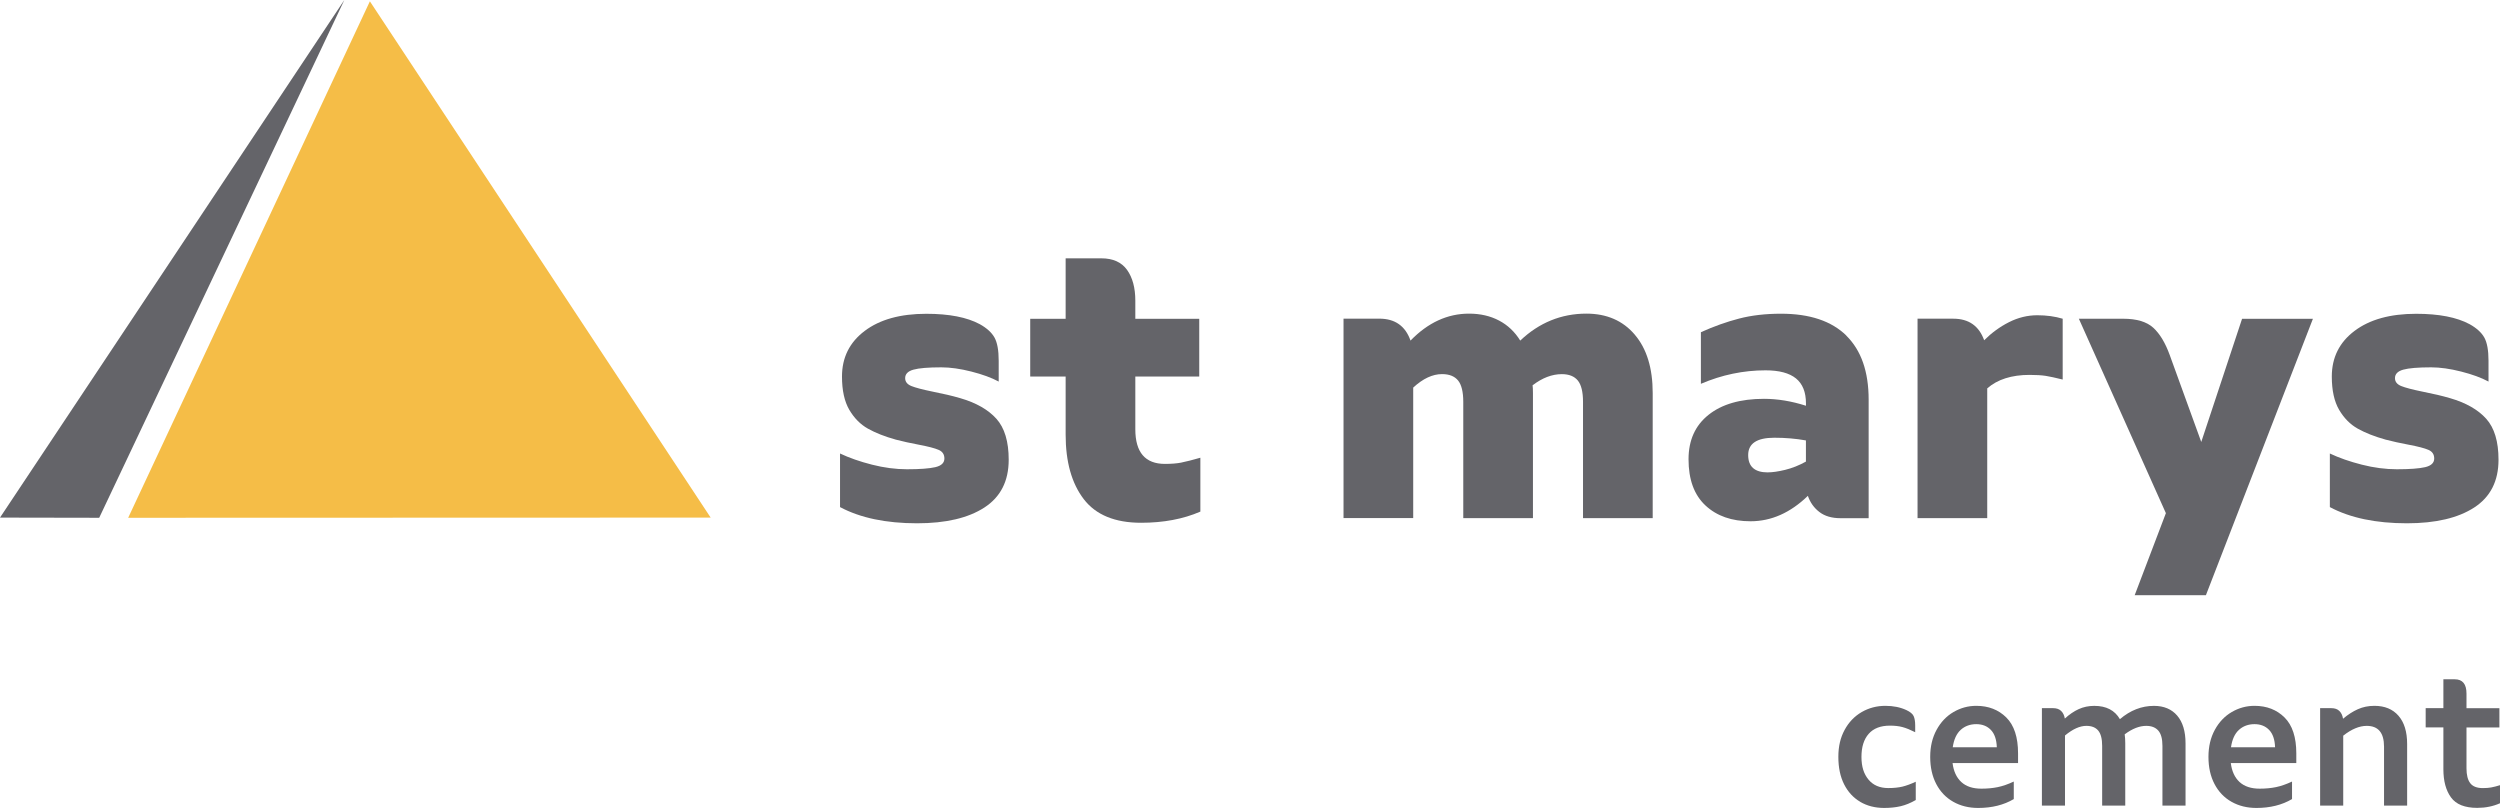 <svg xmlns="http://www.w3.org/2000/svg" id="Layer_2" data-name="Layer 2" viewBox="0 0 667.65 215.76"><defs><style>      .cls-1, .cls-2 {        fill: #646469;      }      .cls-2, .cls-3 {        fill-rule: evenodd;      }      .cls-3 {        fill: #f5bd47;      }    </style></defs><g id="Layer_1-2" data-name="Layer 1"><g><g><path class="cls-1" d="m496.81,214.14c-1.85-1.08-3.29-2.64-4.32-4.68-1.03-2.04-1.54-4.48-1.54-7.33s.56-5.14,1.67-7.2c1.11-2.06,2.63-3.64,4.55-4.76,1.92-1.11,4.03-1.67,6.33-1.67,2.13,0,3.99.38,5.61,1.13,1.03.48,1.68,1.02,1.95,1.62.27.6.41,1.43.41,2.49v1.8c-1.3-.65-2.43-1.11-3.37-1.36-.94-.26-2.07-.39-3.37-.39-2.5,0-4.4.73-5.68,2.19-1.29,1.46-1.93,3.51-1.93,6.15s.63,4.56,1.88,6.07c1.25,1.51,3.01,2.26,5.27,2.26,1.47,0,2.73-.13,3.78-.38,1.05-.26,2.24-.69,3.57-1.31v4.89c-1.37.79-2.72,1.34-4.04,1.65-1.32.31-2.79.46-4.4.46-2.4,0-4.53-.54-6.38-1.62Z"></path><path class="cls-1" d="m538.93,203.78h-17.48c.27,2.19,1.05,3.88,2.34,5.07s3.08,1.77,5.37,1.77c1.58,0,3.03-.14,4.35-.41,1.32-.27,2.75-.77,4.29-1.49v4.68c-2.67,1.58-5.85,2.37-9.51,2.37-2.5,0-4.72-.55-6.66-1.65-1.94-1.1-3.45-2.67-4.53-4.73-1.08-2.06-1.62-4.47-1.62-7.25s.57-5.15,1.7-7.23c1.13-2.07,2.64-3.66,4.53-4.76,1.89-1.1,3.91-1.65,6.07-1.65,3.26,0,5.93,1.04,8.02,3.11,2.09,2.07,3.14,5.27,3.14,9.59v2.57Zm-5.66-4.22c-.07-2.06-.6-3.6-1.59-4.63-.99-1.03-2.3-1.54-3.91-1.54s-3.03.51-4.14,1.52c-1.11,1.01-1.83,2.56-2.13,4.65h11.78Z"></path><path class="cls-1" d="m581.43,191.1c1.49,1.73,2.24,4.21,2.24,7.43v16.61h-6.17v-15.94c0-1.89-.37-3.25-1.11-4.09-.74-.84-1.81-1.26-3.21-1.26-1.82,0-3.74.75-5.76,2.26.1.75.15,1.56.15,2.42v16.61h-6.17v-15.94c0-1.89-.35-3.25-1.05-4.09-.7-.84-1.76-1.26-3.16-1.26-1.75,0-3.65.86-5.71,2.57v18.72h-6.17v-26.02h2.98c.93,0,1.65.25,2.16.75s.84,1.17.98,2.03c1.2-1.1,2.43-1.94,3.7-2.52,1.27-.58,2.66-.87,4.17-.87,3.19,0,5.47,1.18,6.84,3.55,2.78-2.37,5.81-3.55,9.1-3.55,2.64,0,4.71.87,6.2,2.6Z"></path><path class="cls-1" d="m613.24,203.78h-17.48c.27,2.19,1.05,3.88,2.34,5.07,1.29,1.18,3.08,1.77,5.37,1.77,1.58,0,3.03-.14,4.35-.41,1.32-.27,2.75-.77,4.29-1.49v4.68c-2.67,1.58-5.85,2.37-9.51,2.37-2.5,0-4.72-.55-6.66-1.65-1.94-1.1-3.45-2.67-4.53-4.73-1.08-2.06-1.62-4.47-1.62-7.25s.57-5.15,1.7-7.23c1.13-2.07,2.64-3.66,4.53-4.76,1.89-1.1,3.91-1.65,6.07-1.65,3.26,0,5.93,1.04,8.02,3.11,2.09,2.07,3.14,5.27,3.14,9.59v2.57Zm-5.66-4.22c-.07-2.06-.6-3.6-1.59-4.63-.99-1.03-2.3-1.54-3.91-1.54s-3.03.51-4.14,1.52c-1.11,1.01-1.83,2.56-2.13,4.65h11.78Z"></path><path class="cls-1" d="m640.54,191.15c1.54,1.77,2.31,4.28,2.31,7.53v16.46h-6.17v-15.74c0-3.7-1.54-5.55-4.63-5.55-1.95,0-4.05.87-6.27,2.62v18.67h-6.17v-26.02h2.98c.93,0,1.65.25,2.16.75s.84,1.19.98,2.08c1.3-1.1,2.62-1.95,3.96-2.55,1.34-.6,2.81-.9,4.42-.9,2.74,0,4.89.88,6.43,2.65Z"></path><path class="cls-1" d="m665.36,210.28c.67-.12,1.43-.32,2.29-.59v4.83c-1.85.82-3.87,1.23-6.07,1.23-3.33,0-5.67-.93-7.02-2.8-1.36-1.87-2.03-4.38-2.03-7.53v-11.16h-4.73v-5.14h4.73v-7.71h3.03c2.09,0,3.14,1.27,3.14,3.81v3.91h8.79v5.14h-8.79v10.9c0,1.78.33,3.11,1,3.99.67.87,1.79,1.31,3.37,1.31.86,0,1.62-.06,2.29-.18Z"></path></g><polygon class="cls-3" points="98.78 .35 189.79 138.23 34.23 138.28 98.78 .35 98.78 .35 98.78 .35"></polygon><polygon class="cls-2" points="0 138.23 91.96 0 26.49 138.28 0 138.23 0 138.23 0 138.23"></polygon><g><path class="cls-1" d="m224.34,135.4v-14.29c2.47,1.17,5.31,2.16,8.53,2.98,3.22.82,6.34,1.23,9.36,1.23,3.43,0,5.95-.19,7.56-.56,1.61-.38,2.42-1.15,2.42-2.31,0-1.1-.51-1.87-1.54-2.31-1.03-.45-2.81-.91-5.35-1.39-2.19-.41-4.22-.86-6.07-1.34-2.95-.82-5.43-1.8-7.45-2.93-2.02-1.13-3.68-2.81-4.99-5.04-1.3-2.23-1.95-5.19-1.95-8.89,0-5.07,2.02-9.13,6.07-12.18,4.04-3.05,9.53-4.57,16.45-4.57,6.1,0,10.86.93,14.29,2.78,1.85,1.03,3.15,2.21,3.91,3.55.75,1.34,1.13,3.41,1.13,6.22v5.55c-1.92-1.03-4.35-1.92-7.3-2.67-2.95-.75-5.62-1.13-8.02-1.13-3.5,0-5.98.21-7.45.62-1.47.41-2.21,1.17-2.21,2.26,0,.96.55,1.66,1.65,2.11,1.1.45,2.98.94,5.65,1.49,2.81.55,5.28,1.13,7.4,1.75,4.25,1.23,7.47,3.07,9.66,5.5,2.19,2.43,3.29,6.08,3.29,10.95,0,5.69-2.16,9.94-6.48,12.75-4.32,2.81-10.32,4.22-17.99,4.22-8.29,0-15.15-1.44-20.56-4.32Z"></path><path class="cls-1" d="m315.53,123.52c1.23-.24,2.91-.67,5.04-1.28v14.39c-4.59,1.99-9.87,2.98-15.83,2.98-6.99,0-12.1-2.11-15.32-6.32-3.22-4.22-4.83-9.95-4.83-17.22v-15.52h-9.46v-15.42h9.46v-16.14h9.56c3.08,0,5.36,1.03,6.84,3.08,1.47,2.06,2.21,4.8,2.21,8.23v4.83h17.07v15.42h-17.07v14.09c0,6.17,2.64,9.25,7.92,9.25,1.71,0,3.19-.12,4.42-.36Z"></path><path class="cls-1" d="m436.59,89.39c3.19,3.74,4.78,8.93,4.78,15.58v33.41h-18.61v-31.05c0-2.67-.46-4.57-1.39-5.71-.93-1.13-2.35-1.7-4.27-1.7-2.61,0-5.21.99-7.81,2.98.07.48.1,1.17.1,2.06v33.41h-18.61v-31.05c0-2.67-.46-4.57-1.39-5.71-.93-1.13-2.35-1.7-4.27-1.7-2.54,0-5.11,1.2-7.71,3.6v34.85h-18.61v-53.26h9.56c4.18,0,6.96,1.95,8.33,5.86,4.66-4.8,9.87-7.2,15.63-7.2,3.02,0,5.69.62,8.02,1.85,2.33,1.23,4.22,3.02,5.65,5.35,5.07-4.8,10.97-7.2,17.68-7.2,5.41,0,9.72,1.87,12.9,5.6Z"></path><path class="cls-1" d="m493.08,89.65c3.97,3.91,5.96,9.6,5.96,17.07v31.67h-7.5c-2.33,0-4.22-.55-5.65-1.65-1.44-1.1-2.47-2.54-3.08-4.32-4.66,4.52-9.77,6.79-15.32,6.79-5,0-9.01-1.4-12.03-4.22-3.02-2.81-4.52-6.92-4.52-12.34,0-5.07,1.78-9.03,5.35-11.87,3.56-2.84,8.5-4.27,14.8-4.27,3.63,0,7.37.62,11.21,1.85v-.62c0-3.02-.89-5.24-2.67-6.68-1.78-1.44-4.49-2.16-8.12-2.16-5.9,0-11.65,1.2-17.27,3.6v-13.78c3.5-1.58,6.9-2.79,10.23-3.65,3.32-.86,7.04-1.29,11.16-1.29,7.68,0,13.5,1.95,17.48,5.86Zm-20.97,36.5c1.23,0,2.78-.22,4.63-.67,1.85-.45,3.7-1.18,5.55-2.21v-5.65c-2.67-.48-5.48-.72-8.43-.72-4.66,0-6.99,1.54-6.99,4.63s1.75,4.63,5.24,4.63Z"></path><path class="cls-1" d="m550.86,85.12v16.24c-1.92-.48-3.43-.8-4.52-.98-1.1-.17-2.54-.26-4.32-.26-4.8,0-8.57,1.2-11.31,3.6v34.65h-18.61v-53.26h9.56c4.11,0,6.85,1.92,8.23,5.76,1.99-1.99,4.2-3.6,6.63-4.83,2.43-1.23,4.95-1.85,7.56-1.85,2.47,0,4.73.31,6.79.93Z"></path><path class="cls-1" d="m578.42,137.04l-23.24-51.92h11.82c3.63,0,6.32.81,8.07,2.42,1.75,1.61,3.2,4.03,4.37,7.25l8.43,23.24,10.9-32.9h18.92l-28.58,73.82h-19.02l8.33-21.9Z"></path><path class="cls-1" d="m622.21,135.4v-14.29c2.47,1.17,5.31,2.16,8.53,2.98,3.22.82,6.34,1.23,9.36,1.23,3.43,0,5.95-.19,7.56-.56,1.61-.38,2.42-1.15,2.42-2.31,0-1.1-.51-1.87-1.54-2.31-1.03-.45-2.81-.91-5.35-1.39-2.19-.41-4.22-.86-6.07-1.34-2.95-.82-5.43-1.8-7.45-2.93-2.02-1.13-3.68-2.81-4.99-5.04-1.3-2.23-1.95-5.19-1.95-8.89,0-5.07,2.02-9.13,6.07-12.18,4.04-3.05,9.53-4.57,16.45-4.57,6.1,0,10.86.93,14.29,2.78,1.85,1.03,3.15,2.21,3.91,3.55.75,1.34,1.13,3.41,1.13,6.22v5.55c-1.92-1.03-4.35-1.92-7.3-2.67-2.95-.75-5.62-1.13-8.02-1.13-3.5,0-5.98.21-7.45.62-1.47.41-2.21,1.17-2.21,2.26,0,.96.55,1.66,1.65,2.11,1.1.45,2.98.94,5.65,1.49,2.81.55,5.28,1.13,7.4,1.75,4.25,1.23,7.47,3.07,9.66,5.5,2.19,2.43,3.29,6.08,3.29,10.95,0,5.69-2.16,9.94-6.48,12.75-4.32,2.81-10.32,4.22-17.99,4.22-8.29,0-15.15-1.44-20.56-4.32Z"></path></g></g></g></svg>